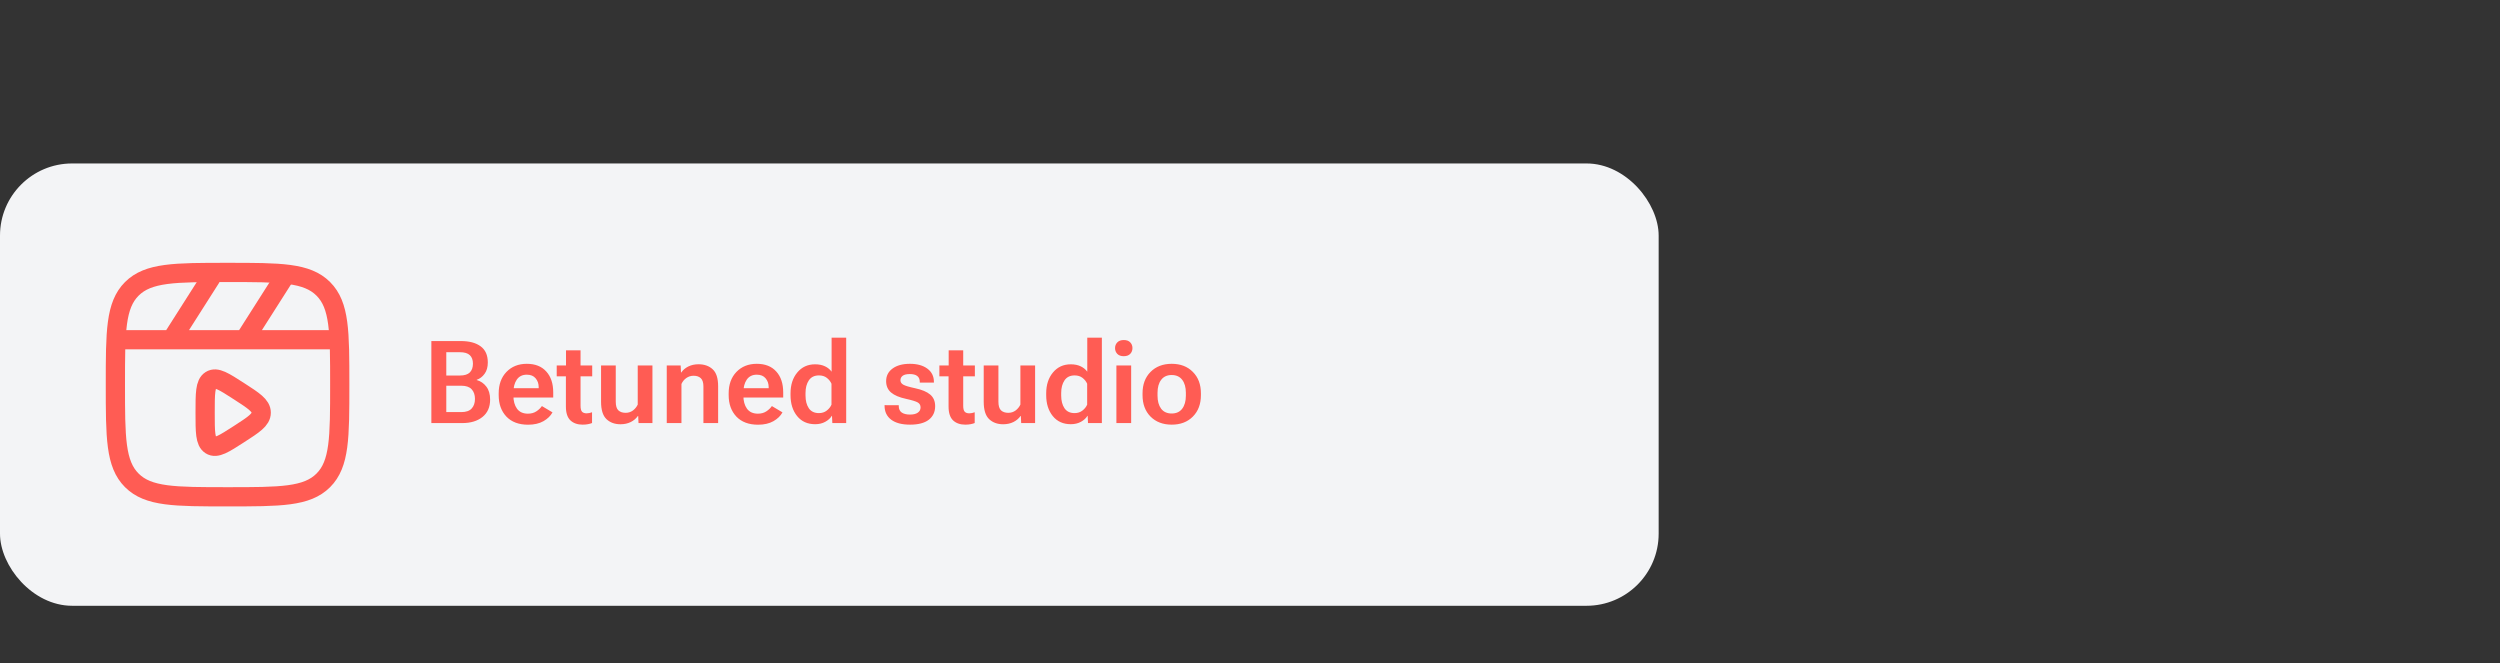 <svg xmlns="http://www.w3.org/2000/svg" fill="none" viewBox="0 0 520 138" height="138" width="520">
<rect x="0" y="0" width="520" height="138" fill="#333333" stroke="none"/>
<rect fill="#F3F4F6" rx="15" height="92" width="345" y="34"></rect>
<path fill="#FF5C54" d="M89.723 88V70.938H95.828C97.609 70.938 98.992 71.305 99.977 72.039C100.969 72.766 101.465 73.887 101.465 75.402C101.465 76.356 101.242 77.137 100.797 77.746C100.359 78.356 99.812 78.773 99.156 79V79.047C99.969 79.273 100.637 79.731 101.16 80.418C101.684 81.098 101.945 82 101.945 83.125C101.945 84.672 101.418 85.871 100.363 86.723C99.309 87.574 97.906 88 96.156 88H89.723ZM92.828 85.715H95.957C96.934 85.715 97.648 85.469 98.102 84.977C98.562 84.477 98.793 83.809 98.793 82.973C98.793 82.129 98.562 81.461 98.102 80.969C97.648 80.477 96.934 80.231 95.957 80.231H92.828V85.715ZM92.828 78.109H95.641C96.602 78.109 97.297 77.894 97.727 77.465C98.156 77.027 98.371 76.422 98.371 75.648C98.371 74.875 98.156 74.285 97.727 73.879C97.297 73.465 96.602 73.258 95.641 73.258H92.828V78.109ZM103.727 82.188V81.812C103.727 79.969 104.266 78.484 105.344 77.359C106.43 76.234 107.84 75.672 109.574 75.672C111.309 75.672 112.656 76.203 113.617 77.266C114.586 78.32 115.07 79.773 115.07 81.625V82.691H105.66V80.746H112.047V80.523C112.047 79.805 111.836 79.195 111.414 78.695C111 78.188 110.391 77.934 109.586 77.934C108.664 77.934 107.965 78.277 107.488 78.965C107.02 79.652 106.785 80.547 106.785 81.648V82.281C106.785 83.406 107.035 84.316 107.535 85.012C108.043 85.699 108.801 86.043 109.809 86.043C110.48 86.043 111.059 85.887 111.543 85.574C112.027 85.262 112.418 84.891 112.715 84.461L114.918 85.773C114.535 86.492 113.91 87.102 113.043 87.602C112.176 88.094 111.109 88.34 109.844 88.34C107.914 88.34 106.41 87.777 105.332 86.652C104.262 85.519 103.727 84.031 103.727 82.188ZM115.797 78.273V76.012H123.18V78.273H115.797ZM117.707 84.578V77.066L117.73 76.773V72.871H120.754V84.391C120.754 85.008 120.859 85.426 121.07 85.644C121.281 85.863 121.598 85.973 122.02 85.973C122.207 85.973 122.395 85.953 122.582 85.914C122.77 85.875 122.957 85.82 123.145 85.75V87.988C122.949 88.074 122.68 88.152 122.336 88.223C122 88.293 121.617 88.328 121.188 88.328C120.125 88.328 119.277 88.031 118.645 87.438C118.02 86.836 117.707 85.883 117.707 84.578ZM125.02 83.57V76.012H128.078V83.547C128.078 84.406 128.258 85.008 128.617 85.352C128.984 85.695 129.488 85.867 130.129 85.867C130.699 85.867 131.203 85.707 131.641 85.387C132.078 85.059 132.414 84.648 132.648 84.156V76.012H135.707V88H132.812L132.742 86.523H132.684C132.309 87.055 131.809 87.477 131.184 87.789C130.559 88.094 129.852 88.246 129.062 88.246C127.859 88.246 126.883 87.887 126.133 87.168C125.391 86.449 125.02 85.25 125.02 83.57ZM138.684 88V76.012H141.578L141.648 77.477H141.707C142.051 76.961 142.535 76.547 143.16 76.234C143.793 75.922 144.5 75.766 145.281 75.766C146.5 75.766 147.484 76.113 148.234 76.809C148.992 77.496 149.371 78.676 149.371 80.348V88H146.312V80.406C146.312 79.586 146.133 79.008 145.773 78.672C145.414 78.328 144.91 78.156 144.262 78.156C143.707 78.156 143.207 78.312 142.762 78.625C142.316 78.93 141.977 79.344 141.742 79.867V88H138.684ZM151.562 82.188V81.812C151.562 79.969 152.102 78.484 153.18 77.359C154.266 76.234 155.676 75.672 157.41 75.672C159.145 75.672 160.492 76.203 161.453 77.266C162.422 78.32 162.906 79.773 162.906 81.625V82.691H153.496V80.746H159.883V80.523C159.883 79.805 159.672 79.195 159.25 78.695C158.836 78.188 158.227 77.934 157.422 77.934C156.5 77.934 155.801 78.277 155.324 78.965C154.855 79.652 154.621 80.547 154.621 81.648V82.281C154.621 83.406 154.871 84.316 155.371 85.012C155.879 85.699 156.637 86.043 157.645 86.043C158.316 86.043 158.895 85.887 159.379 85.574C159.863 85.262 160.254 84.891 160.551 84.461L162.754 85.773C162.371 86.492 161.746 87.102 160.879 87.602C160.012 88.094 158.945 88.34 157.68 88.34C155.75 88.34 154.246 87.777 153.168 86.652C152.098 85.519 151.562 84.031 151.562 82.188ZM164.43 82.188V81.812C164.43 80.047 164.898 78.602 165.836 77.477C166.773 76.344 168.008 75.777 169.539 75.777C170.344 75.777 171.035 75.918 171.613 76.199C172.191 76.481 172.645 76.852 172.973 77.312V70.234H176.008V88H173.125L173.055 86.5H173.008C172.719 86.984 172.27 87.394 171.66 87.731C171.059 88.066 170.355 88.234 169.551 88.234C167.965 88.234 166.715 87.672 165.801 86.547C164.887 85.414 164.43 83.961 164.43 82.188ZM167.547 82.269C167.547 83.34 167.773 84.219 168.227 84.906C168.688 85.586 169.391 85.926 170.336 85.926C170.977 85.926 171.52 85.75 171.965 85.398C172.418 85.047 172.746 84.637 172.949 84.168V79.82C172.746 79.352 172.426 78.945 171.988 78.602C171.551 78.258 171.004 78.086 170.348 78.086C169.402 78.086 168.699 78.43 168.238 79.117C167.777 79.805 167.547 80.68 167.547 81.742V82.269ZM183.988 84.273L186.941 84.285V84.449C186.941 85.066 187.148 85.519 187.562 85.809C187.984 86.09 188.555 86.231 189.273 86.231C189.984 86.231 190.527 86.098 190.902 85.832C191.285 85.566 191.477 85.203 191.477 84.742C191.477 84.289 191.289 83.949 190.914 83.723C190.539 83.496 189.719 83.242 188.453 82.961C187.062 82.664 186.023 82.223 185.336 81.637C184.656 81.051 184.316 80.266 184.316 79.281C184.316 78.18 184.762 77.305 185.652 76.656C186.543 76 187.746 75.672 189.262 75.672C190.777 75.672 191.988 76.008 192.895 76.68C193.801 77.352 194.254 78.273 194.254 79.445V79.586H191.312V79.398C191.312 78.883 191.141 78.488 190.797 78.215C190.453 77.941 189.938 77.805 189.25 77.805C188.57 77.805 188.074 77.922 187.762 78.156C187.449 78.391 187.293 78.703 187.293 79.094C187.293 79.477 187.484 79.781 187.867 80.008C188.258 80.234 189.09 80.484 190.363 80.758C191.762 81.055 192.801 81.492 193.48 82.07C194.168 82.648 194.512 83.453 194.512 84.484C194.512 85.68 194.07 86.621 193.188 87.309C192.305 87.988 191.008 88.328 189.297 88.328C187.594 88.328 186.285 87.984 185.371 87.297C184.457 86.609 183.996 85.648 183.988 84.414V84.273ZM195.391 78.273V76.012H202.773V78.273H195.391ZM197.301 84.578V77.066L197.324 76.773V72.871H200.348V84.391C200.348 85.008 200.453 85.426 200.664 85.644C200.875 85.863 201.191 85.973 201.613 85.973C201.801 85.973 201.988 85.953 202.176 85.914C202.363 85.875 202.551 85.82 202.738 85.75V87.988C202.543 88.074 202.273 88.152 201.93 88.223C201.594 88.293 201.211 88.328 200.781 88.328C199.719 88.328 198.871 88.031 198.238 87.438C197.613 86.836 197.301 85.883 197.301 84.578ZM204.613 83.57V76.012H207.672V83.547C207.672 84.406 207.852 85.008 208.211 85.352C208.578 85.695 209.082 85.867 209.723 85.867C210.293 85.867 210.797 85.707 211.234 85.387C211.672 85.059 212.008 84.648 212.242 84.156V76.012H215.301V88H212.406L212.336 86.523H212.277C211.902 87.055 211.402 87.477 210.777 87.789C210.152 88.094 209.445 88.246 208.656 88.246C207.453 88.246 206.477 87.887 205.727 87.168C204.984 86.449 204.613 85.25 204.613 83.57ZM217.609 82.188V81.812C217.609 80.047 218.078 78.602 219.016 77.477C219.953 76.344 221.188 75.777 222.719 75.777C223.523 75.777 224.215 75.918 224.793 76.199C225.371 76.481 225.824 76.852 226.152 77.312V70.234H229.188V88H226.305L226.234 86.5H226.188C225.898 86.984 225.449 87.394 224.84 87.731C224.238 88.066 223.535 88.234 222.73 88.234C221.145 88.234 219.895 87.672 218.98 86.547C218.066 85.414 217.609 83.961 217.609 82.188ZM220.727 82.269C220.727 83.34 220.953 84.219 221.406 84.906C221.867 85.586 222.57 85.926 223.516 85.926C224.156 85.926 224.699 85.75 225.145 85.398C225.598 85.047 225.926 84.637 226.129 84.168V79.82C225.926 79.352 225.605 78.945 225.168 78.602C224.73 78.258 224.184 78.086 223.527 78.086C222.582 78.086 221.879 78.43 221.418 79.117C220.957 79.805 220.727 80.68 220.727 81.742V82.269ZM232.211 88V76.012H235.281V88H232.211ZM231.93 72.402C231.93 71.934 232.086 71.539 232.398 71.219C232.711 70.891 233.16 70.727 233.746 70.727C234.332 70.727 234.777 70.887 235.082 71.207C235.395 71.527 235.551 71.926 235.551 72.402C235.551 72.879 235.395 73.281 235.082 73.609C234.77 73.93 234.32 74.09 233.734 74.09C233.156 74.09 232.711 73.93 232.398 73.609C232.086 73.281 231.93 72.879 231.93 72.402ZM237.648 82.188V81.812C237.648 79.961 238.203 78.477 239.312 77.359C240.43 76.234 241.898 75.672 243.719 75.672C245.539 75.672 247.004 76.234 248.113 77.359C249.23 78.477 249.789 79.961 249.789 81.812V82.188C249.789 84.039 249.23 85.527 248.113 86.652C247.004 87.769 245.539 88.328 243.719 88.328C241.898 88.328 240.43 87.769 239.312 86.652C238.203 85.527 237.648 84.039 237.648 82.188ZM240.766 81.695V82.305C240.766 83.438 241.016 84.34 241.516 85.012C242.023 85.676 242.754 86.008 243.707 86.008C244.668 86.008 245.398 85.676 245.898 85.012C246.406 84.34 246.66 83.438 246.66 82.305V81.695C246.66 80.562 246.406 79.664 245.898 79C245.391 78.336 244.66 78.004 243.707 78.004C242.762 78.004 242.035 78.336 241.527 79C241.02 79.664 240.766 80.562 240.766 81.695Z"></path>
<path stroke-width="4" stroke="#FF5C54" d="M24 80C24 69.001 24 63.501 27.416 60.083C30.837 56.667 36.334 56.667 47.333 56.667C58.333 56.667 63.832 56.667 67.248 60.083C70.667 63.503 70.667 69.001 70.667 80C70.667 90.999 70.667 96.499 67.248 99.915C63.835 103.333 58.333 103.333 47.333 103.333C36.334 103.333 30.834 103.333 27.416 99.915C24 96.501 24 90.999 24 80Z"></path>
<path stroke-linecap="round" stroke-width="4" stroke="#FF5C54" d="M69.5 70.667H25.167M43.834 57.834L35.667 70.667M59 57.834L50.834 70.667M54.334 85.834C54.334 84.356 52.789 83.36 49.7 81.365C46.568 79.344 45.003 78.334 43.834 79.079C42.667 79.818 42.667 81.823 42.667 85.834C42.667 89.844 42.667 91.849 43.834 92.591C45 93.333 46.568 92.323 49.7 90.302C52.789 88.307 54.334 87.311 54.334 85.834Z"></path>
</svg>
